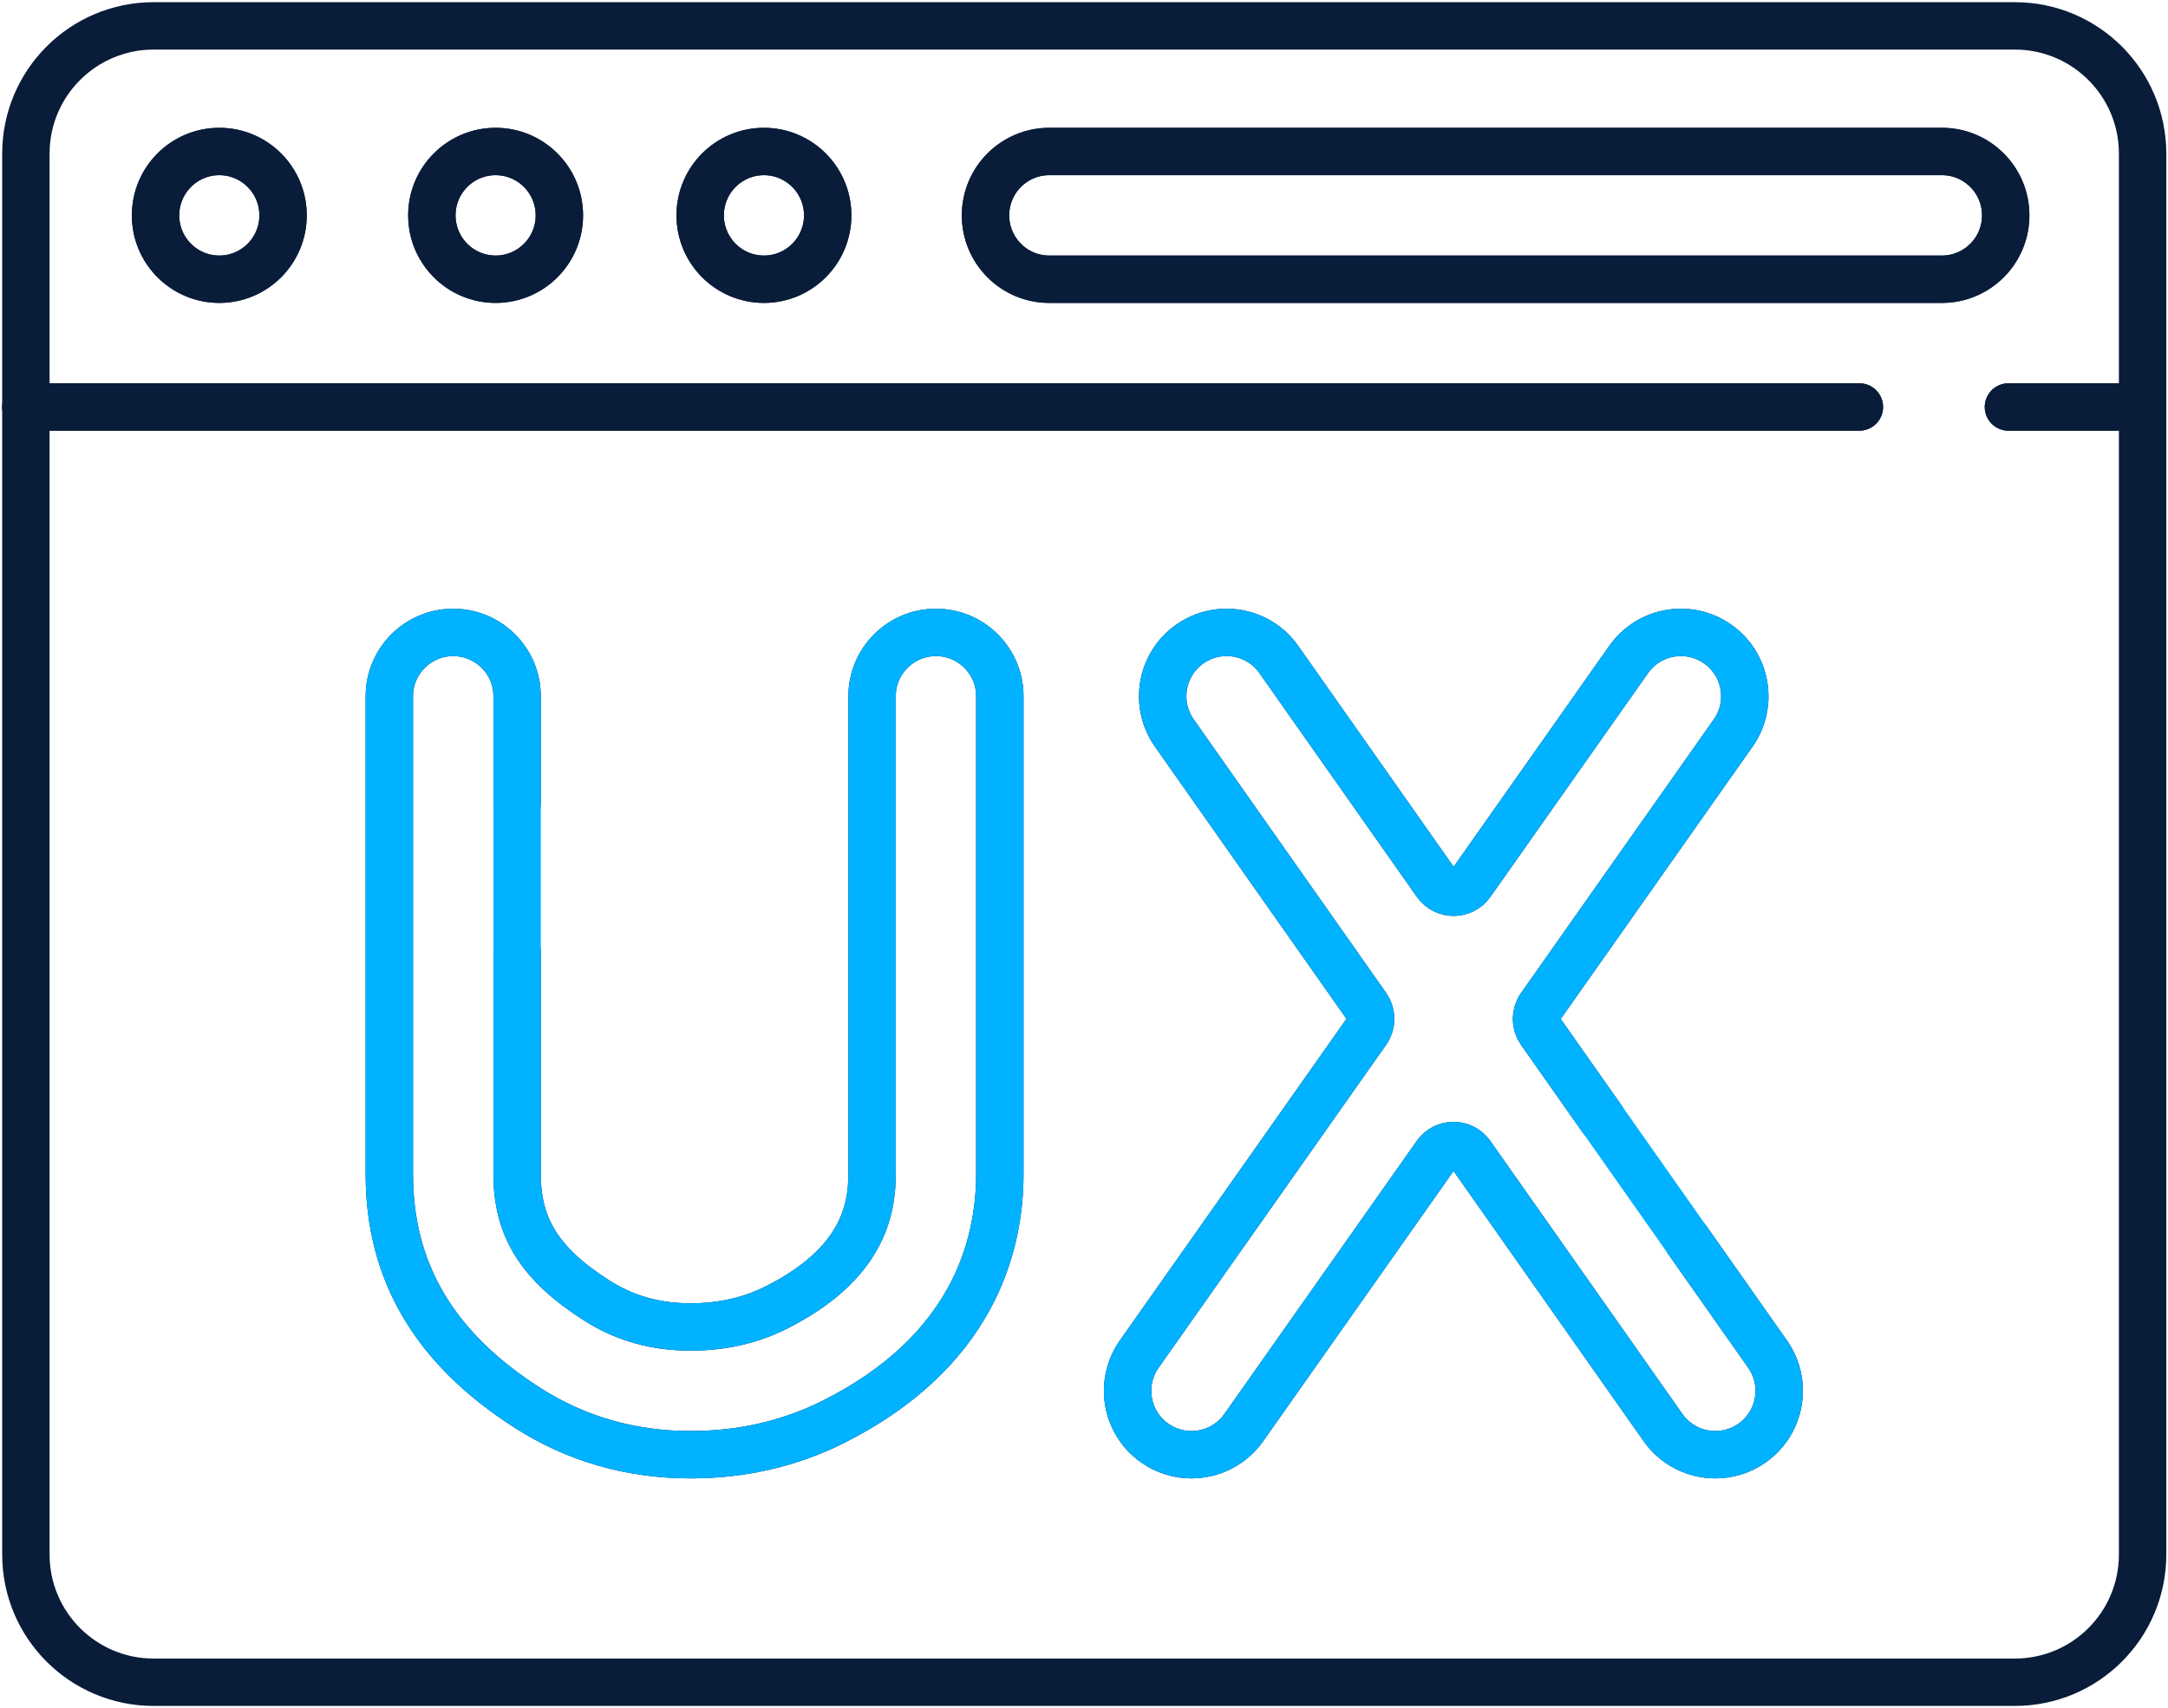 <svg width="670" height="528" viewBox="0 0 670 528" fill="none" xmlns="http://www.w3.org/2000/svg">
<path d="M87.48 66.57C87.48 77.473 78.657 86.312 67.775 86.312C56.893 86.312 48.07 77.473 48.07 66.57C48.07 55.666 56.893 46.827 67.775 46.827C78.657 46.827 87.48 55.666 87.48 66.57Z" stroke="#091C3A" stroke-width="14.648" stroke-miterlimit="10" stroke-linecap="round" stroke-linejoin="round"/>
<path d="M172.87 66.57C172.87 77.473 164.049 86.312 153.166 86.312C142.283 86.312 133.461 77.473 133.461 66.57C133.461 55.666 142.283 46.827 153.166 46.827C164.049 46.827 172.87 55.666 172.87 66.57Z" stroke="#091C3A" stroke-width="14.648" stroke-miterlimit="10" stroke-linecap="round" stroke-linejoin="round"/>
<path d="M255.792 66.57C255.792 77.473 246.971 86.312 236.088 86.312C225.205 86.312 216.383 77.473 216.383 66.57C216.383 55.666 225.205 46.827 236.088 46.827C246.971 46.827 255.792 55.666 255.792 66.57Z" stroke="#091C3A" stroke-width="14.648" stroke-miterlimit="10" stroke-linecap="round" stroke-linejoin="round"/>
<path d="M620.688 125.801H660.892" stroke="#091C3A" stroke-width="14.648" stroke-miterlimit="10" stroke-linecap="round" stroke-linejoin="round"/>
<path d="M8 125.801H574.622" stroke="#091C3A" stroke-width="14.648" stroke-miterlimit="10" stroke-linecap="round" stroke-linejoin="round"/>
<path d="M600.138 86.312H324.267C313.385 86.312 304.562 77.473 304.562 66.57C304.562 55.666 313.385 46.827 324.267 46.827H600.138C611.021 46.827 619.844 55.666 619.844 66.57C619.844 77.473 611.021 86.312 600.138 86.312Z" stroke="#091C3A" stroke-width="14.648" stroke-miterlimit="10" stroke-linecap="round" stroke-linejoin="round"/>
<path d="M521.543 383.446L546.247 418.562C552.524 427.473 550.378 439.793 541.455 446.071C538.006 448.493 534.044 449.664 530.109 449.664C523.91 449.664 517.789 446.742 513.947 441.28L454.582 356.897C451.961 353.172 446.441 353.171 443.819 356.893L384.367 441.293C380.512 446.742 374.403 449.664 368.204 449.664C364.268 449.664 360.307 448.493 356.845 446.058C347.936 439.779 345.803 427.46 352.08 418.549L422.396 318.725C423.996 316.453 423.997 313.422 422.398 311.149L362.914 226.582C356.648 217.671 358.78 205.352 367.704 199.074C376.627 192.809 388.934 194.941 395.213 203.865L443.851 273.004C446.47 276.729 451.99 276.73 454.612 273.008L503.324 203.851C509.603 194.941 521.922 192.809 530.834 199.087C539.757 205.365 541.889 217.685 535.611 226.595L476.036 311.177C474.435 313.448 474.434 316.481 476.033 318.753L495.027 345.753" stroke="#091C3A" stroke-width="14.648" stroke-miterlimit="10" stroke-linecap="round" stroke-linejoin="round"/>
<path d="M159.806 294.275V362.96C159.806 379.517 166.924 390.818 184.373 401.965C193.001 407.477 202.476 410.164 213.345 410.178H213.44C223.088 410.178 231.992 408.158 239.905 404.174C266.435 390.812 269.503 374.164 269.503 362.804V215.226C269.503 204.323 278.343 195.483 289.246 195.483C300.149 195.483 308.989 204.323 308.989 215.226V362.804C308.989 385.972 300.085 418.075 257.665 439.44C244.19 446.225 229.313 449.664 213.441 449.664H213.291C194.937 449.639 178.055 444.786 163.115 435.24C134.319 416.843 120.32 393.201 120.32 362.96V215.226C120.32 204.323 129.16 195.483 140.063 195.483C150.967 195.483 159.806 204.323 159.806 215.226V248.209" stroke="#091C3A" stroke-width="14.648" stroke-miterlimit="10" stroke-linecap="round" stroke-linejoin="round"/>
<path d="M622.663 8H47.486C25.679 8 8 25.679 8 47.486V480.514C8 502.321 25.679 520 47.486 520H622.663C644.47 520 662.149 502.321 662.149 480.514V47.486C662.149 25.679 644.47 8 622.663 8Z" stroke="#091C3A" stroke-width="14.648" stroke-miterlimit="10" stroke-linecap="round" stroke-linejoin="round"/>
<path d="M87.48 66.57C87.48 77.473 78.657 86.312 67.775 86.312C56.893 86.312 48.07 77.473 48.07 66.57C48.07 55.666 56.893 46.827 67.775 46.827C78.657 46.827 87.48 55.666 87.48 66.57Z" stroke="#091C3A" stroke-width="14.648" stroke-miterlimit="10" stroke-linecap="round" stroke-linejoin="round"/>
<path d="M172.87 66.57C172.87 77.473 164.049 86.312 153.166 86.312C142.283 86.312 133.461 77.473 133.461 66.57C133.461 55.666 142.283 46.827 153.166 46.827C164.049 46.827 172.87 55.666 172.87 66.57Z" stroke="#091C3A" stroke-width="14.648" stroke-miterlimit="10" stroke-linecap="round" stroke-linejoin="round"/>
<path d="M255.792 66.57C255.792 77.473 246.971 86.312 236.088 86.312C225.205 86.312 216.383 77.473 216.383 66.57C216.383 55.666 225.205 46.827 236.088 46.827C246.971 46.827 255.792 55.666 255.792 66.57Z" stroke="#091C3A" stroke-width="14.648" stroke-miterlimit="10" stroke-linecap="round" stroke-linejoin="round"/>
<path d="M620.688 125.801H660.892" stroke="#091C3A" stroke-width="14.648" stroke-miterlimit="10" stroke-linecap="round" stroke-linejoin="round"/>
<path d="M8 125.801H574.622" stroke="#091C3A" stroke-width="14.648" stroke-miterlimit="10" stroke-linecap="round" stroke-linejoin="round"/>
<path d="M600.138 86.312H324.267C313.385 86.312 304.562 77.473 304.562 66.57C304.562 55.666 313.385 46.827 324.267 46.827H600.138C611.021 46.827 619.844 55.666 619.844 66.57C619.844 77.473 611.021 86.312 600.138 86.312Z" stroke="#091C3A" stroke-width="14.648" stroke-miterlimit="10" stroke-linecap="round" stroke-linejoin="round"/>
<path d="M521.543 383.446L546.247 418.562C552.524 427.473 550.378 439.793 541.455 446.071C538.006 448.493 534.044 449.664 530.109 449.664C523.91 449.664 517.789 446.742 513.947 441.28L454.582 356.897C451.961 353.172 446.441 353.171 443.819 356.893L384.367 441.293C380.512 446.742 374.403 449.664 368.204 449.664C364.268 449.664 360.307 448.493 356.845 446.058C347.936 439.779 345.803 427.46 352.08 418.549L422.396 318.725C423.996 316.453 423.997 313.422 422.398 311.149L362.914 226.582C356.648 217.671 358.78 205.352 367.704 199.074C376.627 192.809 388.934 194.941 395.213 203.865L443.851 273.004C446.47 276.729 451.99 276.73 454.612 273.008L503.324 203.851C509.603 194.941 521.922 192.808 530.834 199.087C539.757 205.365 541.889 217.685 535.611 226.595L476.036 311.177C474.435 313.448 474.434 316.481 476.033 318.753L521.543 383.446Z" stroke="#00B2FF" stroke-width="14.648" stroke-miterlimit="10" stroke-linecap="round" stroke-linejoin="round"/>
<path d="M159.806 294.275V362.96C159.806 379.517 166.924 390.818 184.373 401.965C193.001 407.477 202.476 410.164 213.345 410.178H213.44C223.088 410.178 231.992 408.158 239.905 404.174C266.435 390.812 269.503 374.164 269.503 362.804V215.226C269.503 204.323 278.343 195.483 289.246 195.483C300.149 195.483 308.989 204.323 308.989 215.226V362.804C308.989 385.972 300.085 418.075 257.665 439.44C244.19 446.225 229.313 449.664 213.441 449.664H213.291C194.937 449.639 178.055 444.786 163.115 435.24C134.319 416.843 120.32 393.201 120.32 362.96V215.226C120.32 204.323 129.16 195.483 140.063 195.483C150.967 195.483 159.806 204.323 159.806 215.226V294.275Z" stroke="#00B2FF" stroke-width="14.648" stroke-miterlimit="10" stroke-linecap="round" stroke-linejoin="round"/>
</svg>
